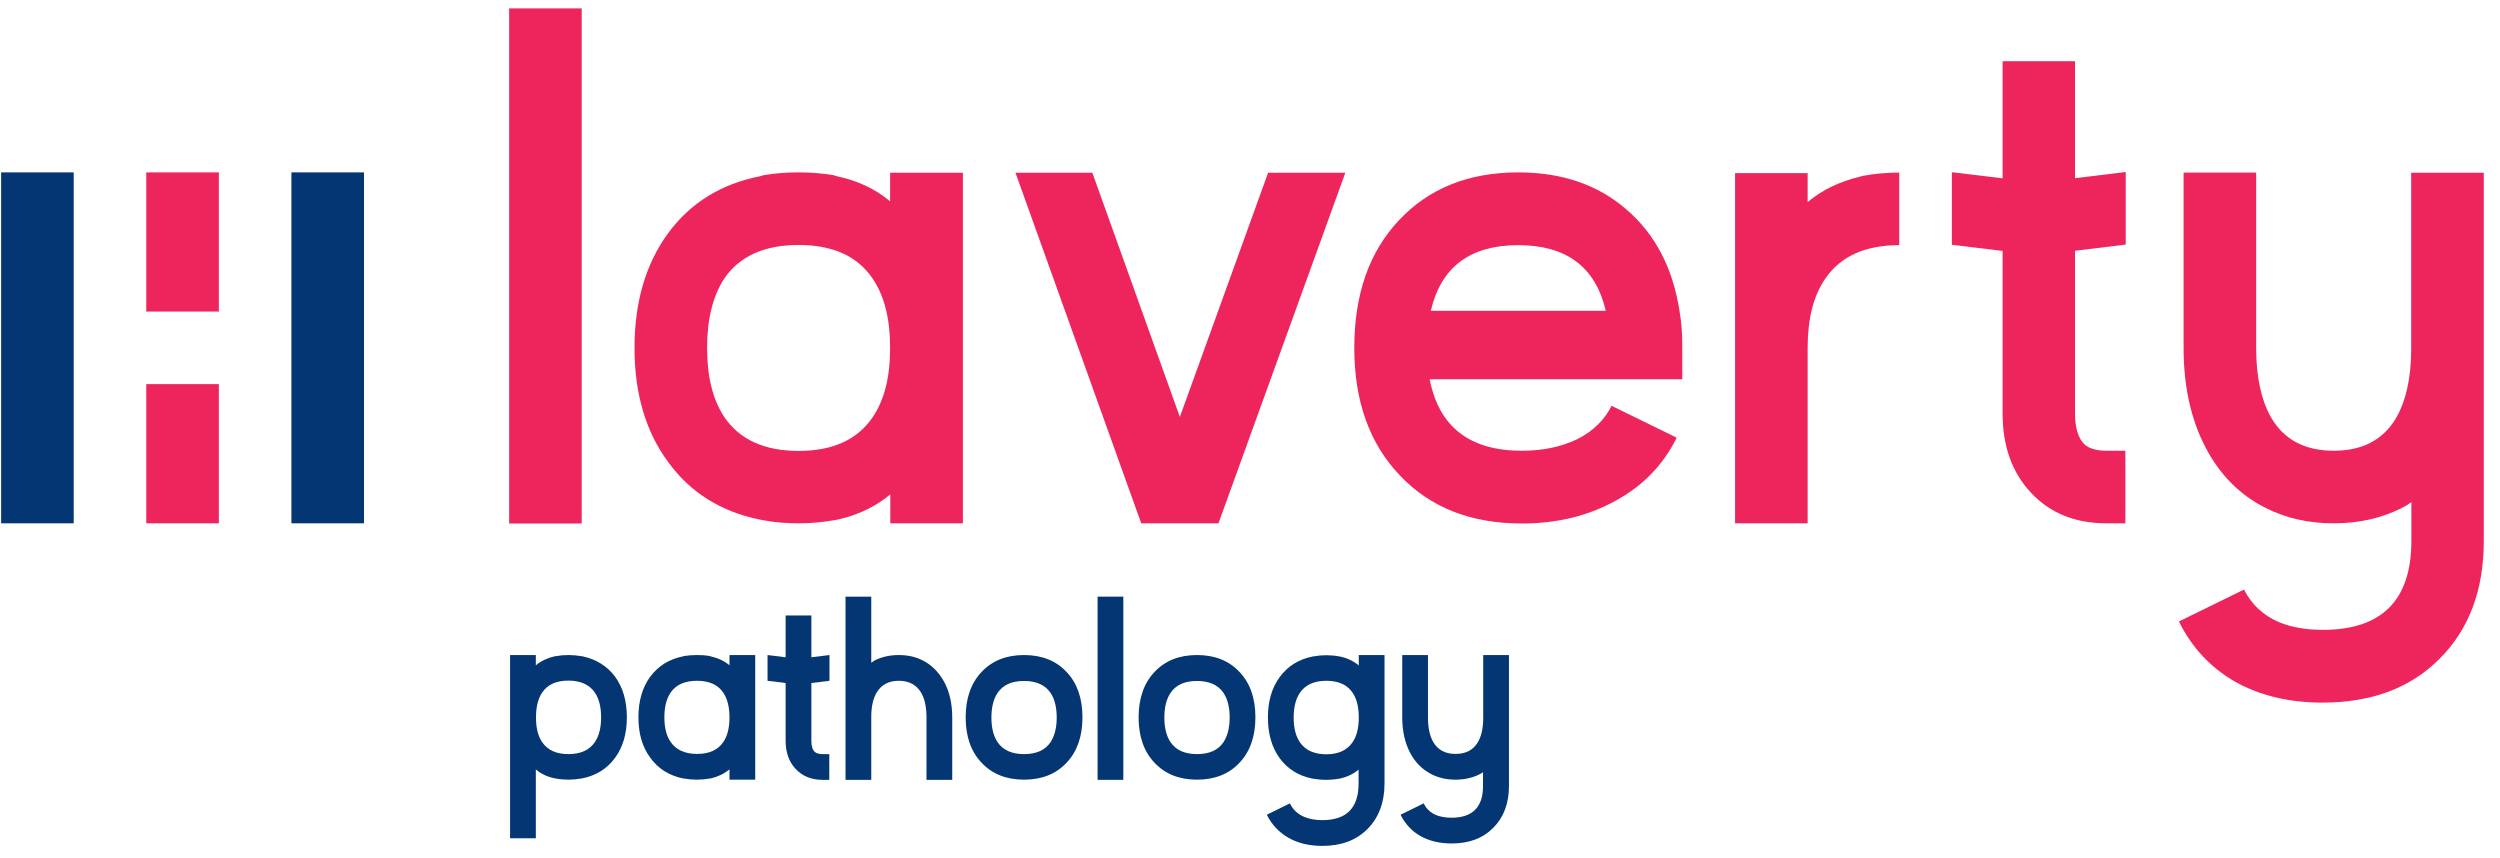 <svg xmlns="http://www.w3.org/2000/svg" width="134" height="46" viewBox="0 0 134 46" fill="none"><path d="M3.95 9.24H0.06V28.05H3.95V9.24Z" fill="#043673"></path><path d="M19.51 9.24H15.62V28.05H19.51V9.24Z" fill="#043673"></path><path d="M31.23 35.18L31.15 35.17C30.93 35.13 30.7 35.11 30.47 35.11C30.24 35.11 30.01 35.13 29.79 35.17L29.72 35.18C29.33 35.27 29 35.43 28.72 35.66V35.11H27.34V44.93H28.72V41.24C29 41.48 29.34 41.64 29.74 41.72L29.8 41.73C30.01 41.77 30.24 41.79 30.47 41.79C30.7 41.79 30.92 41.77 31.14 41.73L31.21 41.72C31.95 41.57 32.53 41.21 32.96 40.63C33.39 40.05 33.6 39.32 33.6 38.45C33.6 37.58 33.39 36.85 32.97 36.27C32.54 35.7 31.96 35.34 31.23 35.18ZM31.89 39.77C31.6 40.2 31.13 40.42 30.47 40.42C29.82 40.42 29.35 40.21 29.06 39.78C28.84 39.46 28.73 39.02 28.73 38.47V38.44C28.73 37.89 28.84 37.45 29.06 37.12C29.35 36.69 29.82 36.48 30.47 36.48C31.12 36.48 31.6 36.7 31.89 37.13C32.11 37.46 32.22 37.9 32.22 38.45C32.22 39 32.11 39.44 31.89 39.77Z" fill="#043673"></path><path d="M39.1 35.66C38.82 35.42 38.48 35.27 38.09 35.18L38.02 35.16C37.81 35.12 37.58 35.11 37.35 35.11C37.12 35.11 36.9 35.13 36.68 35.16L36.61 35.18C35.87 35.33 35.29 35.69 34.86 36.26C34.43 36.84 34.22 37.57 34.22 38.45C34.22 39.32 34.43 40.05 34.86 40.62C35.28 41.2 35.85 41.56 36.59 41.72L36.67 41.73C36.89 41.77 37.11 41.79 37.35 41.79C37.59 41.79 37.81 41.77 38.03 41.73L38.11 41.72C38.49 41.63 38.82 41.47 39.1 41.24V41.79H40.48V35.11H39.1V35.66ZM39.1 38.46C39.1 39.01 38.99 39.45 38.77 39.77C38.48 40.2 38.01 40.41 37.36 40.41C36.71 40.41 36.23 40.19 35.94 39.76C35.72 39.44 35.61 39 35.61 38.45C35.61 37.9 35.72 37.46 35.94 37.13C36.23 36.7 36.7 36.49 37.36 36.49C38.01 36.49 38.48 36.7 38.77 37.13C38.99 37.46 39.1 37.9 39.1 38.45V38.46Z" fill="#043673"></path><path d="M43.49 32.99H42.11V35.23L41.14 35.11V36.49L42.11 36.61V39.19V39.71C42.11 40.33 42.29 40.84 42.65 41.22C43.01 41.6 43.49 41.8 44.09 41.8H44.45V40.42H44.09C43.9 40.42 43.76 40.38 43.67 40.3C43.55 40.19 43.49 39.99 43.49 39.71V39.19V36.61L44.46 36.49V35.11L43.49 35.23V32.99Z" fill="#043673"></path><path d="M49.46 35.4C49.07 35.2 48.64 35.11 48.17 35.11C47.69 35.11 47.26 35.21 46.88 35.4C46.82 35.44 46.76 35.48 46.7 35.52V31.98H45.32V41.8H46.7V38.41C46.7 37.87 46.8 37.44 46.99 37.12C47.24 36.7 47.63 36.49 48.18 36.49C48.73 36.49 49.13 36.71 49.38 37.14C49.57 37.47 49.66 37.91 49.66 38.46V41.8H51.04V38.46C51.04 37.73 50.9 37.1 50.62 36.57C50.33 36.04 49.95 35.65 49.46 35.4Z" fill="#043673"></path><path d="M54.89 35.11C53.94 35.11 53.18 35.41 52.61 36.02C52.04 36.62 51.76 37.44 51.76 38.45C51.76 39.47 52.04 40.28 52.61 40.88C53.18 41.49 53.94 41.79 54.89 41.79C55.84 41.79 56.6 41.49 57.17 40.88C57.74 40.28 58.02 39.46 58.02 38.45C58.02 37.43 57.74 36.62 57.17 36.02C56.6 35.41 55.84 35.11 54.89 35.11ZM56.31 39.78C56.02 40.21 55.55 40.42 54.89 40.42C54.24 40.42 53.76 40.21 53.47 39.78C53.25 39.45 53.14 39.01 53.14 38.46C53.14 37.91 53.25 37.47 53.47 37.14C53.76 36.71 54.23 36.5 54.89 36.5C55.54 36.5 56.02 36.71 56.31 37.14C56.53 37.47 56.64 37.91 56.64 38.46C56.64 39 56.53 39.44 56.31 39.78Z" fill="#043673"></path><path d="M60.21 31.98H58.83V41.8H60.21V31.98Z" fill="#043673"></path><path d="M64.16 35.11C63.21 35.11 62.45 35.41 61.88 36.02C61.31 36.62 61.03 37.44 61.03 38.45C61.03 39.47 61.31 40.28 61.88 40.88C62.45 41.49 63.21 41.79 64.16 41.79C65.11 41.79 65.87 41.49 66.44 40.88C67.01 40.28 67.29 39.46 67.29 38.45C67.29 37.43 67.01 36.62 66.44 36.02C65.87 35.41 65.11 35.11 64.16 35.11ZM65.58 39.78C65.29 40.21 64.82 40.42 64.16 40.42C63.51 40.42 63.03 40.21 62.74 39.78C62.52 39.45 62.41 39.01 62.41 38.46C62.41 37.91 62.52 37.47 62.74 37.14C63.03 36.71 63.5 36.5 64.16 36.5C64.81 36.5 65.29 36.71 65.58 37.14C65.8 37.47 65.91 37.91 65.91 38.46C65.91 39 65.8 39.44 65.58 39.78Z" fill="#043673"></path><path d="M72.83 35.67C72.55 35.43 72.21 35.27 71.82 35.19L71.76 35.18C71.55 35.14 71.32 35.12 71.09 35.12C70.86 35.12 70.64 35.14 70.42 35.18L70.35 35.19C69.61 35.34 69.03 35.7 68.6 36.28C68.17 36.86 67.96 37.59 67.96 38.46C67.96 39.33 68.17 40.06 68.59 40.64C69.01 41.21 69.59 41.58 70.33 41.73L70.4 41.74C70.62 41.78 70.85 41.8 71.08 41.8C71.31 41.8 71.54 41.78 71.75 41.74L71.83 41.73C72.22 41.64 72.55 41.48 72.82 41.25V42C72.82 43.31 72.17 43.96 70.87 43.96C70.51 43.96 70.19 43.9 69.92 43.79C69.56 43.64 69.3 43.4 69.14 43.06L67.9 43.67C68.17 44.21 68.56 44.62 69.07 44.91C69.58 45.2 70.19 45.34 70.88 45.34C71.89 45.34 72.7 45.04 73.3 44.43C73.9 43.83 74.21 43.01 74.21 42V35.11H72.83V35.67ZM72.83 38.47C72.83 39.02 72.72 39.46 72.5 39.78C72.21 40.21 71.74 40.43 71.09 40.43C70.44 40.43 69.96 40.21 69.67 39.78C69.45 39.45 69.34 39.01 69.34 38.46C69.34 37.91 69.45 37.47 69.67 37.14C69.96 36.71 70.43 36.49 71.09 36.49C71.74 36.49 72.21 36.7 72.5 37.13C72.72 37.46 72.83 37.89 72.83 38.44V38.47Z" fill="#043673"></path><path d="M79.5 35.11V38.5C79.5 39.04 79.4 39.47 79.21 39.79C78.96 40.2 78.57 40.41 78.02 40.41C77.47 40.41 77.07 40.2 76.82 39.77C76.63 39.44 76.54 39 76.54 38.45V35.11H75.16V38.45C75.16 39.18 75.3 39.81 75.58 40.34C75.85 40.87 76.24 41.25 76.73 41.5C77.12 41.7 77.55 41.79 78.02 41.79C78.49 41.79 78.93 41.69 79.31 41.5C79.37 41.47 79.43 41.43 79.49 41.39V42.13C79.49 43.26 78.93 43.83 77.8 43.83C77.49 43.83 77.21 43.78 76.98 43.69C76.67 43.56 76.45 43.35 76.31 43.06L75.07 43.67C75.32 44.17 75.67 44.55 76.15 44.82C76.62 45.08 77.18 45.21 77.81 45.21C78.75 45.21 79.49 44.93 80.04 44.37C80.6 43.81 80.88 43.06 80.88 42.13V35.11H79.5Z" fill="#043673"></path><path d="M11.73 9.24H7.84V16.7H11.73V9.24Z" fill="#EE255C"></path><path d="M11.73 20.59H7.84V28.05H11.73V20.59Z" fill="#EE255C"></path><path d="M31.18 0.45H27.29V28.06H31.18V0.45Z" fill="#EE255C"></path><path d="M47.71 10.79C46.92 10.13 45.97 9.68 44.87 9.45L44.68 9.39C44.08 9.29 43.45 9.24 42.8 9.24C42.15 9.24 41.52 9.29 40.92 9.39L40.73 9.45C38.65 9.86 37.01 10.87 35.81 12.5C34.61 14.14 34.01 16.19 34.01 18.65C34.01 21.1 34.61 23.14 35.81 24.76C36.98 26.38 38.61 27.41 40.68 27.84L40.89 27.88C41.5 28 42.14 28.05 42.81 28.05C43.47 28.05 44.11 27.99 44.73 27.88L44.94 27.84C46.01 27.6 46.94 27.15 47.72 26.5V28.05H51.61V9.26H47.71V10.79ZM47.71 18.67C47.71 20.22 47.4 21.45 46.77 22.37C45.95 23.57 44.63 24.17 42.81 24.17C40.97 24.17 39.64 23.56 38.82 22.35C38.21 21.43 37.9 20.2 37.9 18.65C37.9 17.1 38.21 15.87 38.82 14.93C39.64 13.73 40.97 13.13 42.81 13.13C44.64 13.13 45.96 13.73 46.77 14.93C47.4 15.85 47.71 17.08 47.71 18.63V18.67Z" fill="#EE255C"></path><path d="M63.24 22.35L58.55 9.26H54.43L61.17 28.05H65.31L72.11 9.26H67.97L63.24 22.35Z" fill="#EE255C"></path><path d="M87.18 11.23C85.65 9.9 83.71 9.24 81.38 9.24C78.71 9.24 76.58 10.1 74.98 11.81C73.38 13.51 72.59 15.79 72.59 18.65C72.59 21.51 73.41 23.79 75.04 25.49C76.66 27.2 78.84 28.06 81.57 28.06C83.46 28.06 85.14 27.65 86.61 26.83C88.08 26.03 89.16 24.9 89.87 23.46L86.38 21.75C86.01 22.5 85.4 23.1 84.56 23.53C83.7 23.95 82.71 24.16 81.57 24.16C78.77 24.16 77.13 22.88 76.63 20.33H90.17V18.64V18.47C90.17 17.84 90.12 17.24 90.02 16.65C89.66 14.36 88.72 12.55 87.18 11.23ZM76.69 16.66C77.24 14.31 78.8 13.14 81.38 13.14C83.96 13.14 85.52 14.31 86.07 16.66H76.69Z" fill="#EE255C"></path><path d="M99.69 9.47C98.6 9.73 97.67 10.18 96.89 10.83V9.28H93V28.05H96.89V18.64C96.89 17.09 97.2 15.86 97.83 14.94C98.65 13.74 99.97 13.14 101.8 13.14V9.25C101.13 9.25 100.5 9.31 99.88 9.42L99.69 9.47Z" fill="#EE255C"></path><path d="M111.23 3.28H107.34V9.56L104.62 9.23V13.12L107.34 13.45V20.71V22.17C107.34 23.92 107.85 25.34 108.87 26.42C109.89 27.51 111.24 28.05 112.91 28.05H113.92V24.16H112.91C112.39 24.16 112 24.05 111.74 23.83C111.4 23.51 111.22 22.95 111.22 22.16V20.7V13.44L113.94 13.11V9.22L111.22 9.55V3.28H111.23Z" fill="#EE255C"></path><path d="M129.24 18.78C129.23 20.3 128.95 21.51 128.42 22.42C127.73 23.58 126.62 24.16 125.09 24.16C123.53 24.16 122.41 23.56 121.72 22.36C121.2 21.44 120.93 20.2 120.93 18.64V9.25H117.04V18.64C117.04 20.7 117.43 22.47 118.21 23.97C118.98 25.45 120.06 26.54 121.45 27.23C122.53 27.78 123.75 28.05 125.09 28.05C126.43 28.05 127.64 27.78 128.73 27.23C128.91 27.14 129.08 27.04 129.25 26.92V28.99C129.25 32.17 127.67 33.76 124.5 33.76C123.62 33.76 122.85 33.63 122.18 33.36C121.31 32.99 120.68 32.4 120.28 31.6L116.79 33.31C117.48 34.71 118.49 35.79 119.82 36.55C121.15 37.29 122.71 37.66 124.49 37.66C127.12 37.66 129.22 36.87 130.77 35.3C132.34 33.73 133.13 31.63 133.13 29V9.26H129.24V18.78Z" fill="#EE255C"></path></svg>